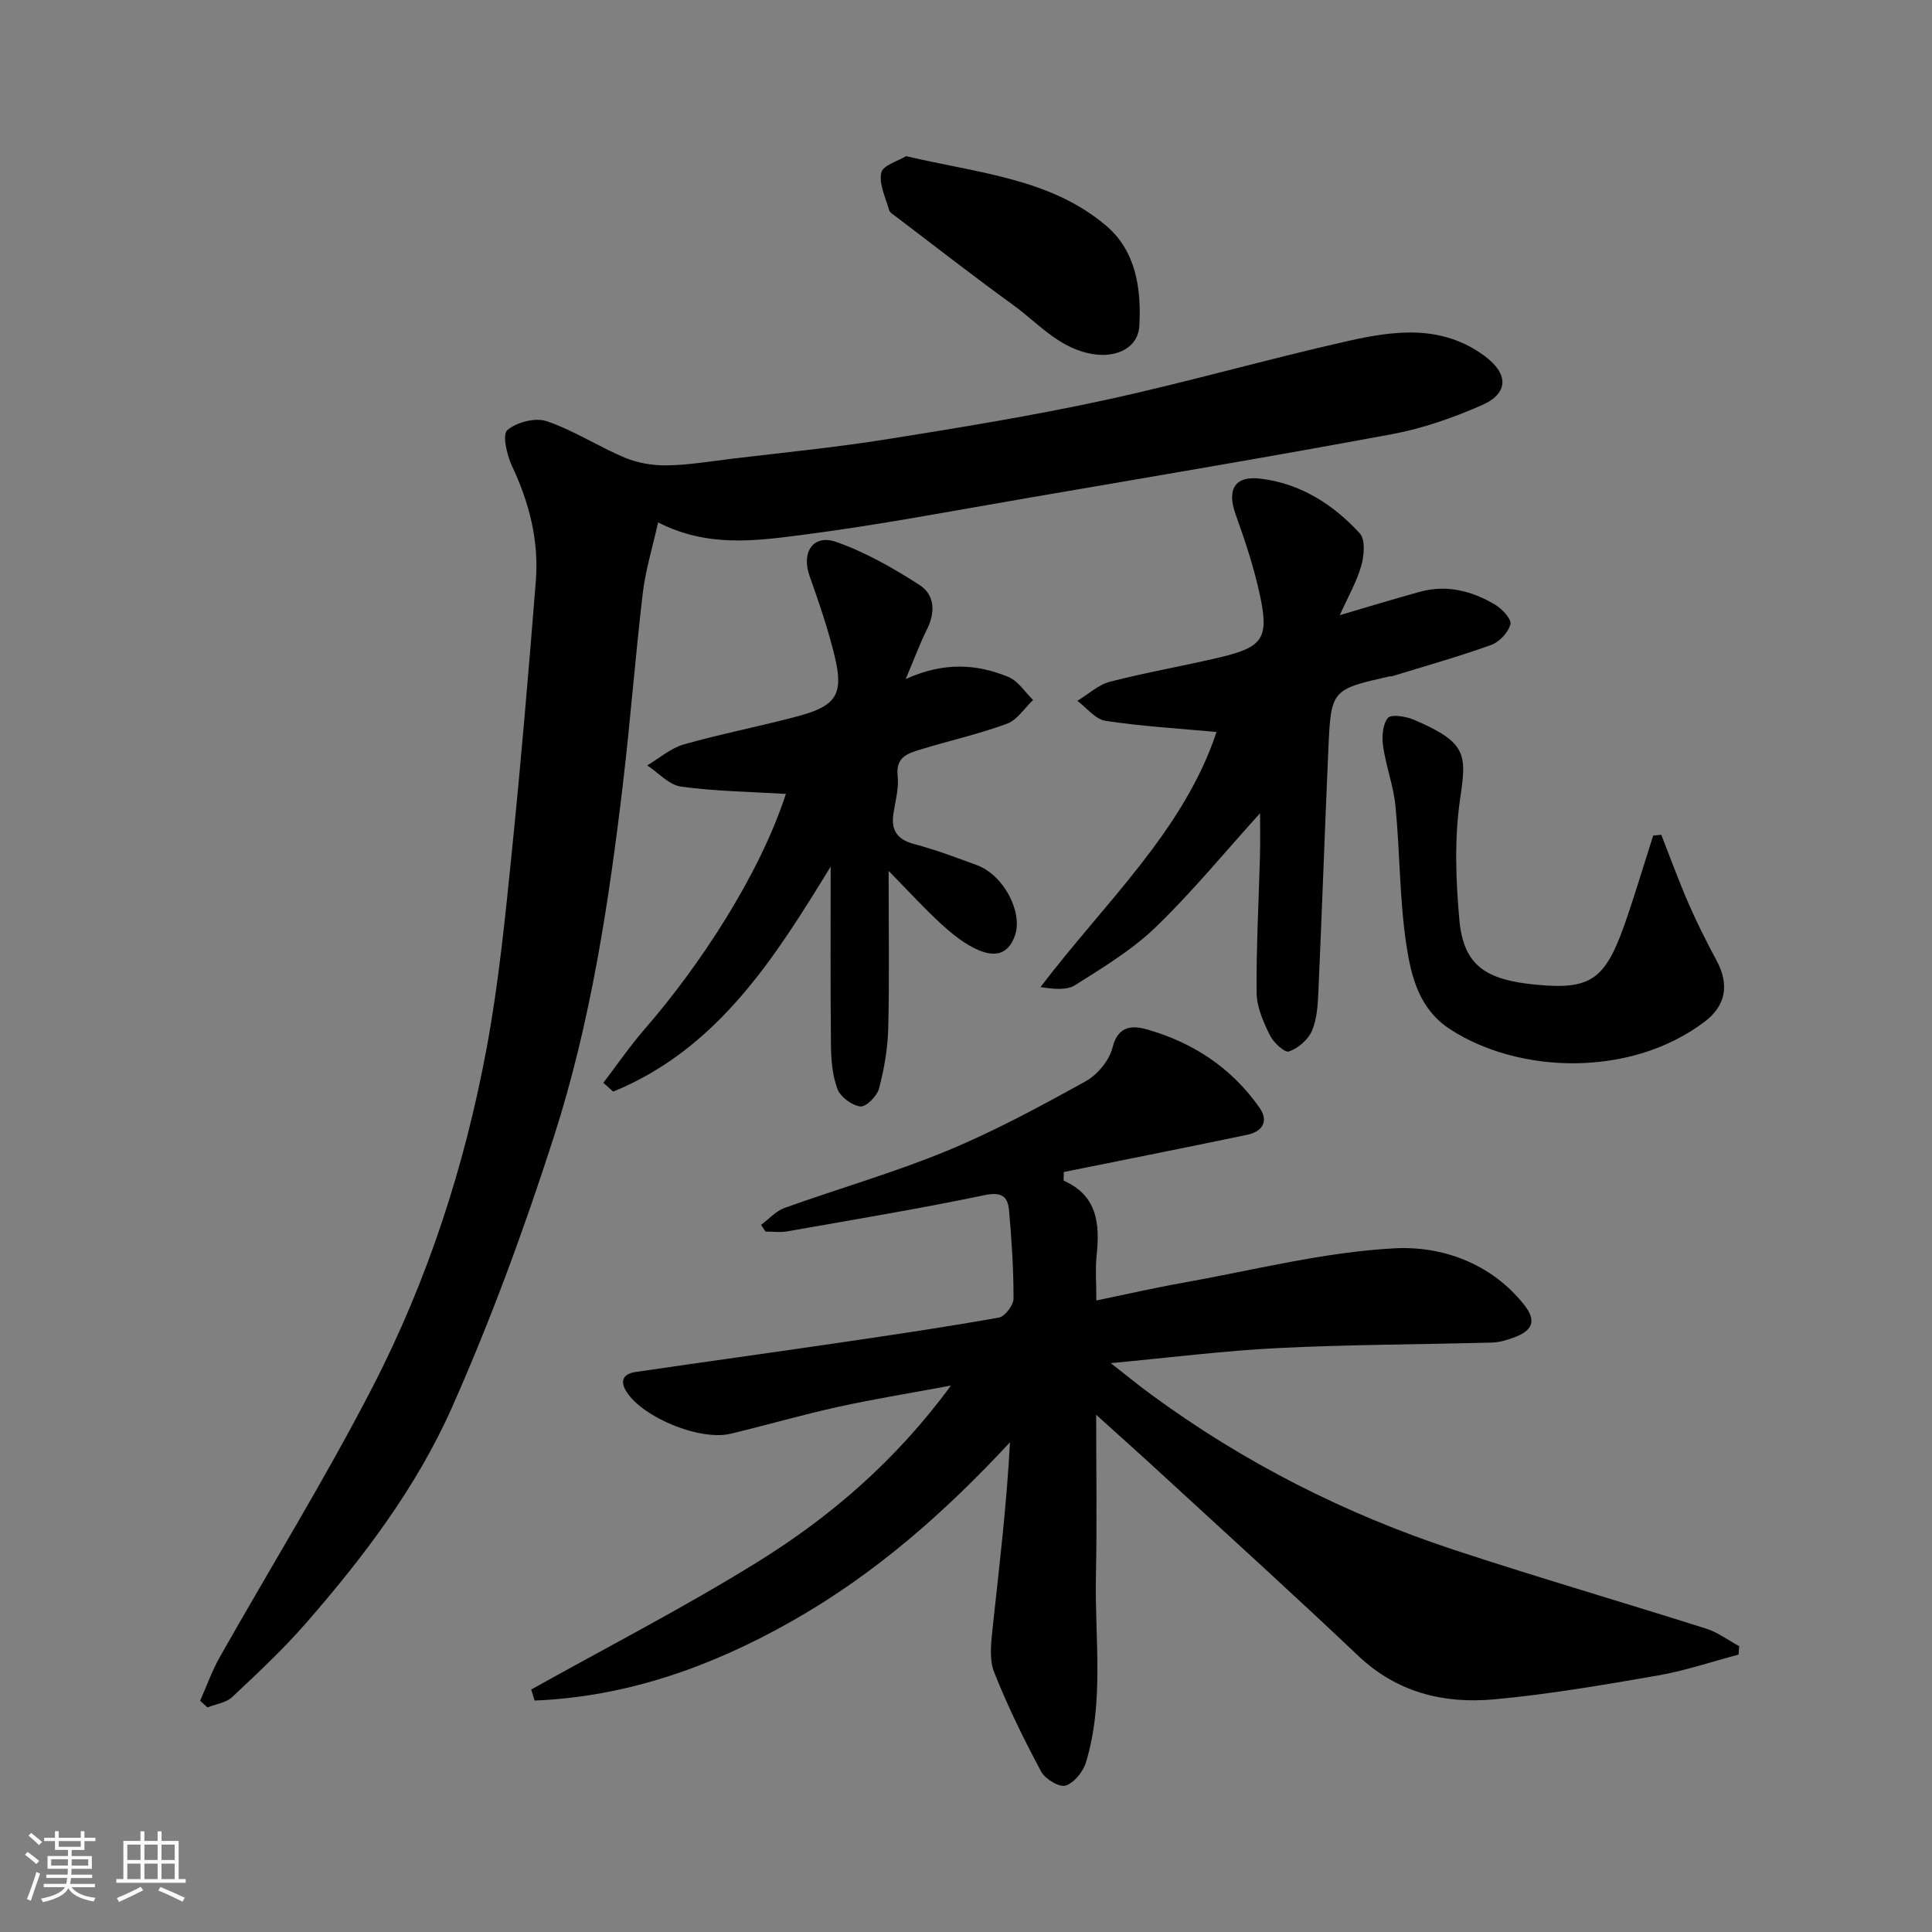 <svg enable-background="new 0 0 400 400" viewBox="0 0 400 400" xmlns="http://www.w3.org/2000/svg"><rect x="0" y="0" width="400" height="400" fill="#808080" stroke="none"/><path d="m5.17 384 .55-.58c.85.61 1.65 1.24 2.4 1.87l-.59.64c-.83-.73-1.62-1.38-2.36-1.93m1.22 9.53-.82-.34c.71-1.76 1.37-3.64 1.98-5.63.24.13.5.25.76.36-.6 1.67-1.24 3.54-1.92 5.61m-.5-13.5.57-.54c.56.44 1.31 1.06 2.26 1.87l-.64.64c-.68-.66-1.41-1.32-2.19-1.97m3.25.46h2.24v-1.36h.77v1.36h4.57v-1.36h.76v1.36h2.28v.69h-2.28v1.84h-2.64v1.26h4.18v2.64h-4.21c0 .45-.02.86-.05 1.21h4.32v.69h-4.38c-.04.34-.1.75-.19 1.22h5.15v.69h-4.82c.87 1.19 2.51 1.92 4.93 2.19-.17.31-.3.57-.37.76-2.77-.49-4.52-1.41-5.26-2.76-.56 1.26-2.3 2.23-5.24 2.9-.12-.24-.26-.48-.43-.72 2.73-.55 4.38-1.34 4.96-2.38h-4.38v-.69h4.65c.1-.38.17-.79.21-1.22h-4.32v-.69h4.4c.03-.34.05-.75.05-1.21h-4.2v-2.64h4.23v-1.26h-2.69v-1.84h-2.24zm1.46 4.46v1.29h3.45c.01-.4.02-.57.01-.53v-.32-.45h-3.46zm1.55-2.59h4.57v-1.19h-4.57zm6.11 2.59h-3.42v.77c-.01.19-.01.37-.02.53h3.44z" fill="#fafafa"/><path d="m32.63 379.16h.82v1.98h3.54v7.89h1.46v.78h-14.37v-.78h1.46v-7.89h3.54v-1.98h.82v1.98h2.73zm-3.49 11.48.5.73c-1.61.82-3.28 1.63-5 2.41-.13-.27-.28-.55-.44-.82 1.75-.72 3.4-1.49 4.94-2.32m-2.78-5.55h2.73v-3.18h-2.73zm0 3.95h2.73v-3.2h-2.73zm3.54-3.95h2.73v-3.18h-2.73zm0 3.95h2.73v-3.2h-2.73zm7.89 4.68c-1.84-.92-3.51-1.7-5.02-2.32l.45-.73c1.89.8 3.57 1.55 5.04 2.23zm-1.62-11.81h-2.73v3.18h2.73zm-2.73 7.13h2.73v-3.2h-2.73z" fill="#fafafa"/><g fill="#000001"><path d="m226.95 292.91c0 11.05.18 22.25-.05 33.44-.27 12.86 1.77 25.88-2.06 38.51-.59 1.94-2.44 4.27-4.21 4.82-1.31.41-4.24-1.34-5.06-2.87-3.58-6.7-6.96-13.54-9.74-20.6-1.06-2.7-.64-6.14-.31-9.19 1.35-12.7 2.91-25.38 3.58-38.41-13.56 14.62-28.06 27.36-45.2 37.06-16.75 9.48-34.22 15.64-53.22 16.41-.23-.76-.47-1.52-.7-2.28 15.6-8.72 31.52-16.91 46.69-26.3 15.19-9.4 28.73-21 40.21-36.63-8.59 1.6-16.02 2.79-23.36 4.41-7.46 1.64-14.82 3.78-22.25 5.56-6.31 1.51-18.05-3.29-21.51-8.62-1.52-2.33-.72-3.79 1.86-4.17 14.08-2.06 28.17-4 42.25-6.07 11-1.61 21.99-3.24 32.93-5.19 1.26-.22 3.04-2.57 3.04-3.93.01-6.1-.39-12.21-.93-18.3-.26-2.89-1.59-3.84-5.06-3.12-13.57 2.83-27.26 5.1-40.92 7.51-1.44.25-2.96.03-4.45.03-.3-.46-.6-.92-.91-1.38 1.62-1.2 3.07-2.87 4.89-3.52 11.17-4.01 22.64-7.29 33.59-11.81 9.88-4.08 19.35-9.22 28.72-14.4 2.47-1.36 4.92-4.35 5.58-7.03 1.15-4.68 4.36-4.5 7.19-3.69 9.52 2.72 17.51 8 23.24 16.21 1.98 2.83.52 4.94-2.54 5.58-12.71 2.66-25.45 5.18-37.99 7.71 0 1.2-.1 1.75.01 1.81 7 3.12 7.47 9 6.78 15.52-.29 2.78-.05 5.62-.05 9.27 6.25-1.29 12.03-2.62 17.85-3.65 14.61-2.6 29.18-6.37 43.9-7.15 9.81-.52 19.99 3.09 26.8 11.67 2.68 3.37 1.79 5.44-2.34 6.88-1.37.48-2.82.93-4.25.96-14.77.4-29.55.41-44.3 1.14-11.32.56-22.59 2-34.68 3.12 3.05 2.38 5.6 4.47 8.25 6.42 19.22 14.14 40.26 24.81 62.88 32.26 17.3 5.7 34.8 10.79 52.16 16.3 2.41.77 4.55 2.39 6.82 3.62-.04.58-.09 1.17-.13 1.75-5.58 1.47-11.09 3.35-16.75 4.33-11.27 1.95-22.57 3.91-33.95 4.94-10.38.94-20.05-1.44-28.06-9.04-12.84-12.18-25.95-24.07-38.98-36.05-5.1-4.72-10.29-9.35-15.26-13.84z"/><path d="m41.43 352.13c1.35-3.03 2.46-6.18 4.08-9.06 10.52-18.6 21.78-36.82 31.57-55.79 11.47-22.22 19.19-45.97 23.73-70.57 2.46-13.35 3.8-26.92 5.17-40.44 1.9-18.64 3.47-37.31 4.96-55.99.66-8.33-1.36-16.2-4.93-23.79-1.07-2.27-2.05-6.51-.98-7.43 1.92-1.66 5.81-2.66 8.17-1.85 5.6 1.9 10.69 5.25 16.18 7.55 2.66 1.11 5.77 1.63 8.66 1.59 4.41-.06 8.82-.8 13.22-1.34 10.73-1.3 21.5-2.34 32.17-4.04 15.14-2.41 30.29-4.88 45.27-8.12 16.84-3.65 33.44-8.43 50.25-12.22 9.62-2.17 19.44-3.52 28.35 3.02 5.03 3.69 5.17 7.76-.55 10.26-5.91 2.59-12.17 4.79-18.5 5.97-24.86 4.62-49.81 8.81-74.73 13.09-15.93 2.73-31.82 5.78-47.84 7.83-9.48 1.21-19.29 2.53-29.43-2.64-1.19 5.35-2.62 9.95-3.17 14.65-1.56 13.2-2.56 26.47-4.13 39.67-2.93 24.65-6.67 49.23-14.28 72.89-6.12 19.01-13.03 37.88-21.14 56.12-7.31 16.45-18.29 30.93-30.14 44.52-4.74 5.44-10.05 10.4-15.32 15.35-1.26 1.18-3.38 1.45-5.11 2.14-.51-.47-1.02-.92-1.53-1.37z"/><path d="m187.51 140.59c8.03-3.63 14.78-3.1 21.28-.43 2.01.83 3.42 3.13 5.1 4.76-1.78 1.69-3.28 4.14-5.4 4.92-5.78 2.13-11.84 3.48-17.75 5.29-2.63.8-5.34 1.5-4.89 5.51.28 2.52-.47 5.18-.87 7.76-.54 3.51.77 5.42 4.31 6.36 4.39 1.16 8.67 2.78 12.94 4.35 5.66 2.09 9.51 9.77 7.94 14.47-1.44 4.3-4.45 4.44-7.51 3.16-2.79-1.17-5.34-3.21-7.62-5.28-3.53-3.21-6.74-6.76-11.06-11.15 0 11.75.17 22.15-.08 32.55-.1 4.2-.84 8.46-1.91 12.52-.41 1.56-2.7 3.85-3.87 3.7-1.76-.22-4.12-1.97-4.74-3.63-1.07-2.83-1.31-6.09-1.34-9.18-.13-12.41-.06-24.83-.06-36.85-11.33 18.46-23.18 37.65-45.03 46.59-.68-.61-1.35-1.22-2.03-1.83 2.86-3.75 5.54-7.66 8.63-11.21 11.26-12.97 23.68-31.75 29.16-48.6-7.21-.44-14.52-.53-21.71-1.51-2.49-.34-4.67-2.87-7-4.39 2.52-1.49 4.86-3.58 7.58-4.35 7.81-2.22 15.82-3.74 23.67-5.85 7.91-2.12 9.45-4.54 7.57-12.35-1.36-5.65-3.26-11.19-5.21-16.68-1.74-4.9.74-8.72 5.54-7.03 6.05 2.12 11.79 5.41 17.22 8.9 3.2 2.06 3.33 5.71 1.5 9.29-1.43 2.87-2.53 5.91-4.36 10.19z"/><path d="m260.88 168.37c-7.43 8.21-14.1 16.36-21.64 23.62-4.88 4.71-10.88 8.32-16.66 11.98-1.77 1.12-4.47.79-7.16.4 13.26-17.46 29.67-32.37 36.45-52.82-7.89-.73-15.5-1.17-22.99-2.31-2.1-.32-3.89-2.7-5.82-4.14 2.25-1.36 4.34-3.34 6.79-3.97 7.55-1.95 15.27-3.26 22.86-5.07 8.76-2.09 10.05-3.94 8.15-12.81-1.22-5.69-3.07-11.27-5.04-16.76-1.83-5.1-.23-8.04 5.14-7.39 8.27.99 15.08 5.32 20.58 11.34 1.18 1.3.9 4.62.29 6.72-.97 3.37-2.78 6.5-4.44 10.2 6.03-1.77 11.29-3.38 16.6-4.84 5.55-1.53 10.74-.17 15.51 2.64 1.47.86 3.49 3.04 3.22 4.08-.44 1.7-2.3 3.69-4.01 4.3-6.73 2.42-13.63 4.35-20.47 6.46-.15.05-.34-.01-.5.02-12.09 2.75-12.17 2.75-12.72 15.14-.74 16.69-1.31 33.4-2.06 50.09-.12 2.76-.28 5.71-1.34 8.18-.79 1.84-2.86 3.6-4.76 4.27-.87.3-3.22-1.87-3.96-3.39-1.33-2.72-2.7-5.79-2.73-8.72-.09-9.43.44-18.86.69-28.3.08-2.83.02-5.65.02-8.92z"/><path d="m343.95 172.83c1.87 4.76 3.62 9.58 5.66 14.27 1.75 4.02 3.74 7.95 5.81 11.81 2.67 4.98 1.88 9.31-2.49 12.62-15.4 11.65-38.54 10.78-52.7 1.57-6.34-4.13-8.02-10.76-9.01-17.16-1.48-9.57-1.36-19.37-2.3-29.03-.4-4.17-1.96-8.21-2.56-12.38-.28-1.94-.12-4.52.98-5.88.68-.83 3.73-.34 5.38.36 11.17 4.77 10.91 7.24 9.57 16.48-1.19 8.18-.89 16.72-.14 24.99.88 9.66 5.73 12.4 15.77 13.38 11.97 1.17 14.65-1.22 19.06-14.28 1.85-5.49 3.53-11.05 5.29-16.58.55-.05 1.12-.11 1.68-.17z"/><path d="m187.6 32.33c15.01 3.54 29.89 4.6 41.45 14.43 6.11 5.19 7.27 12.99 6.84 20.68-.25 4.52-4.58 6.58-9.28 5.92-7.22-1.01-11.57-6.41-16.91-10.26-8.18-5.92-16.15-12.15-24.2-18.25-.53-.4-1.26-.81-1.42-1.36-.73-2.58-2.13-5.39-1.62-7.75.33-1.52 3.55-2.43 5.14-3.41z"/></g></svg>
